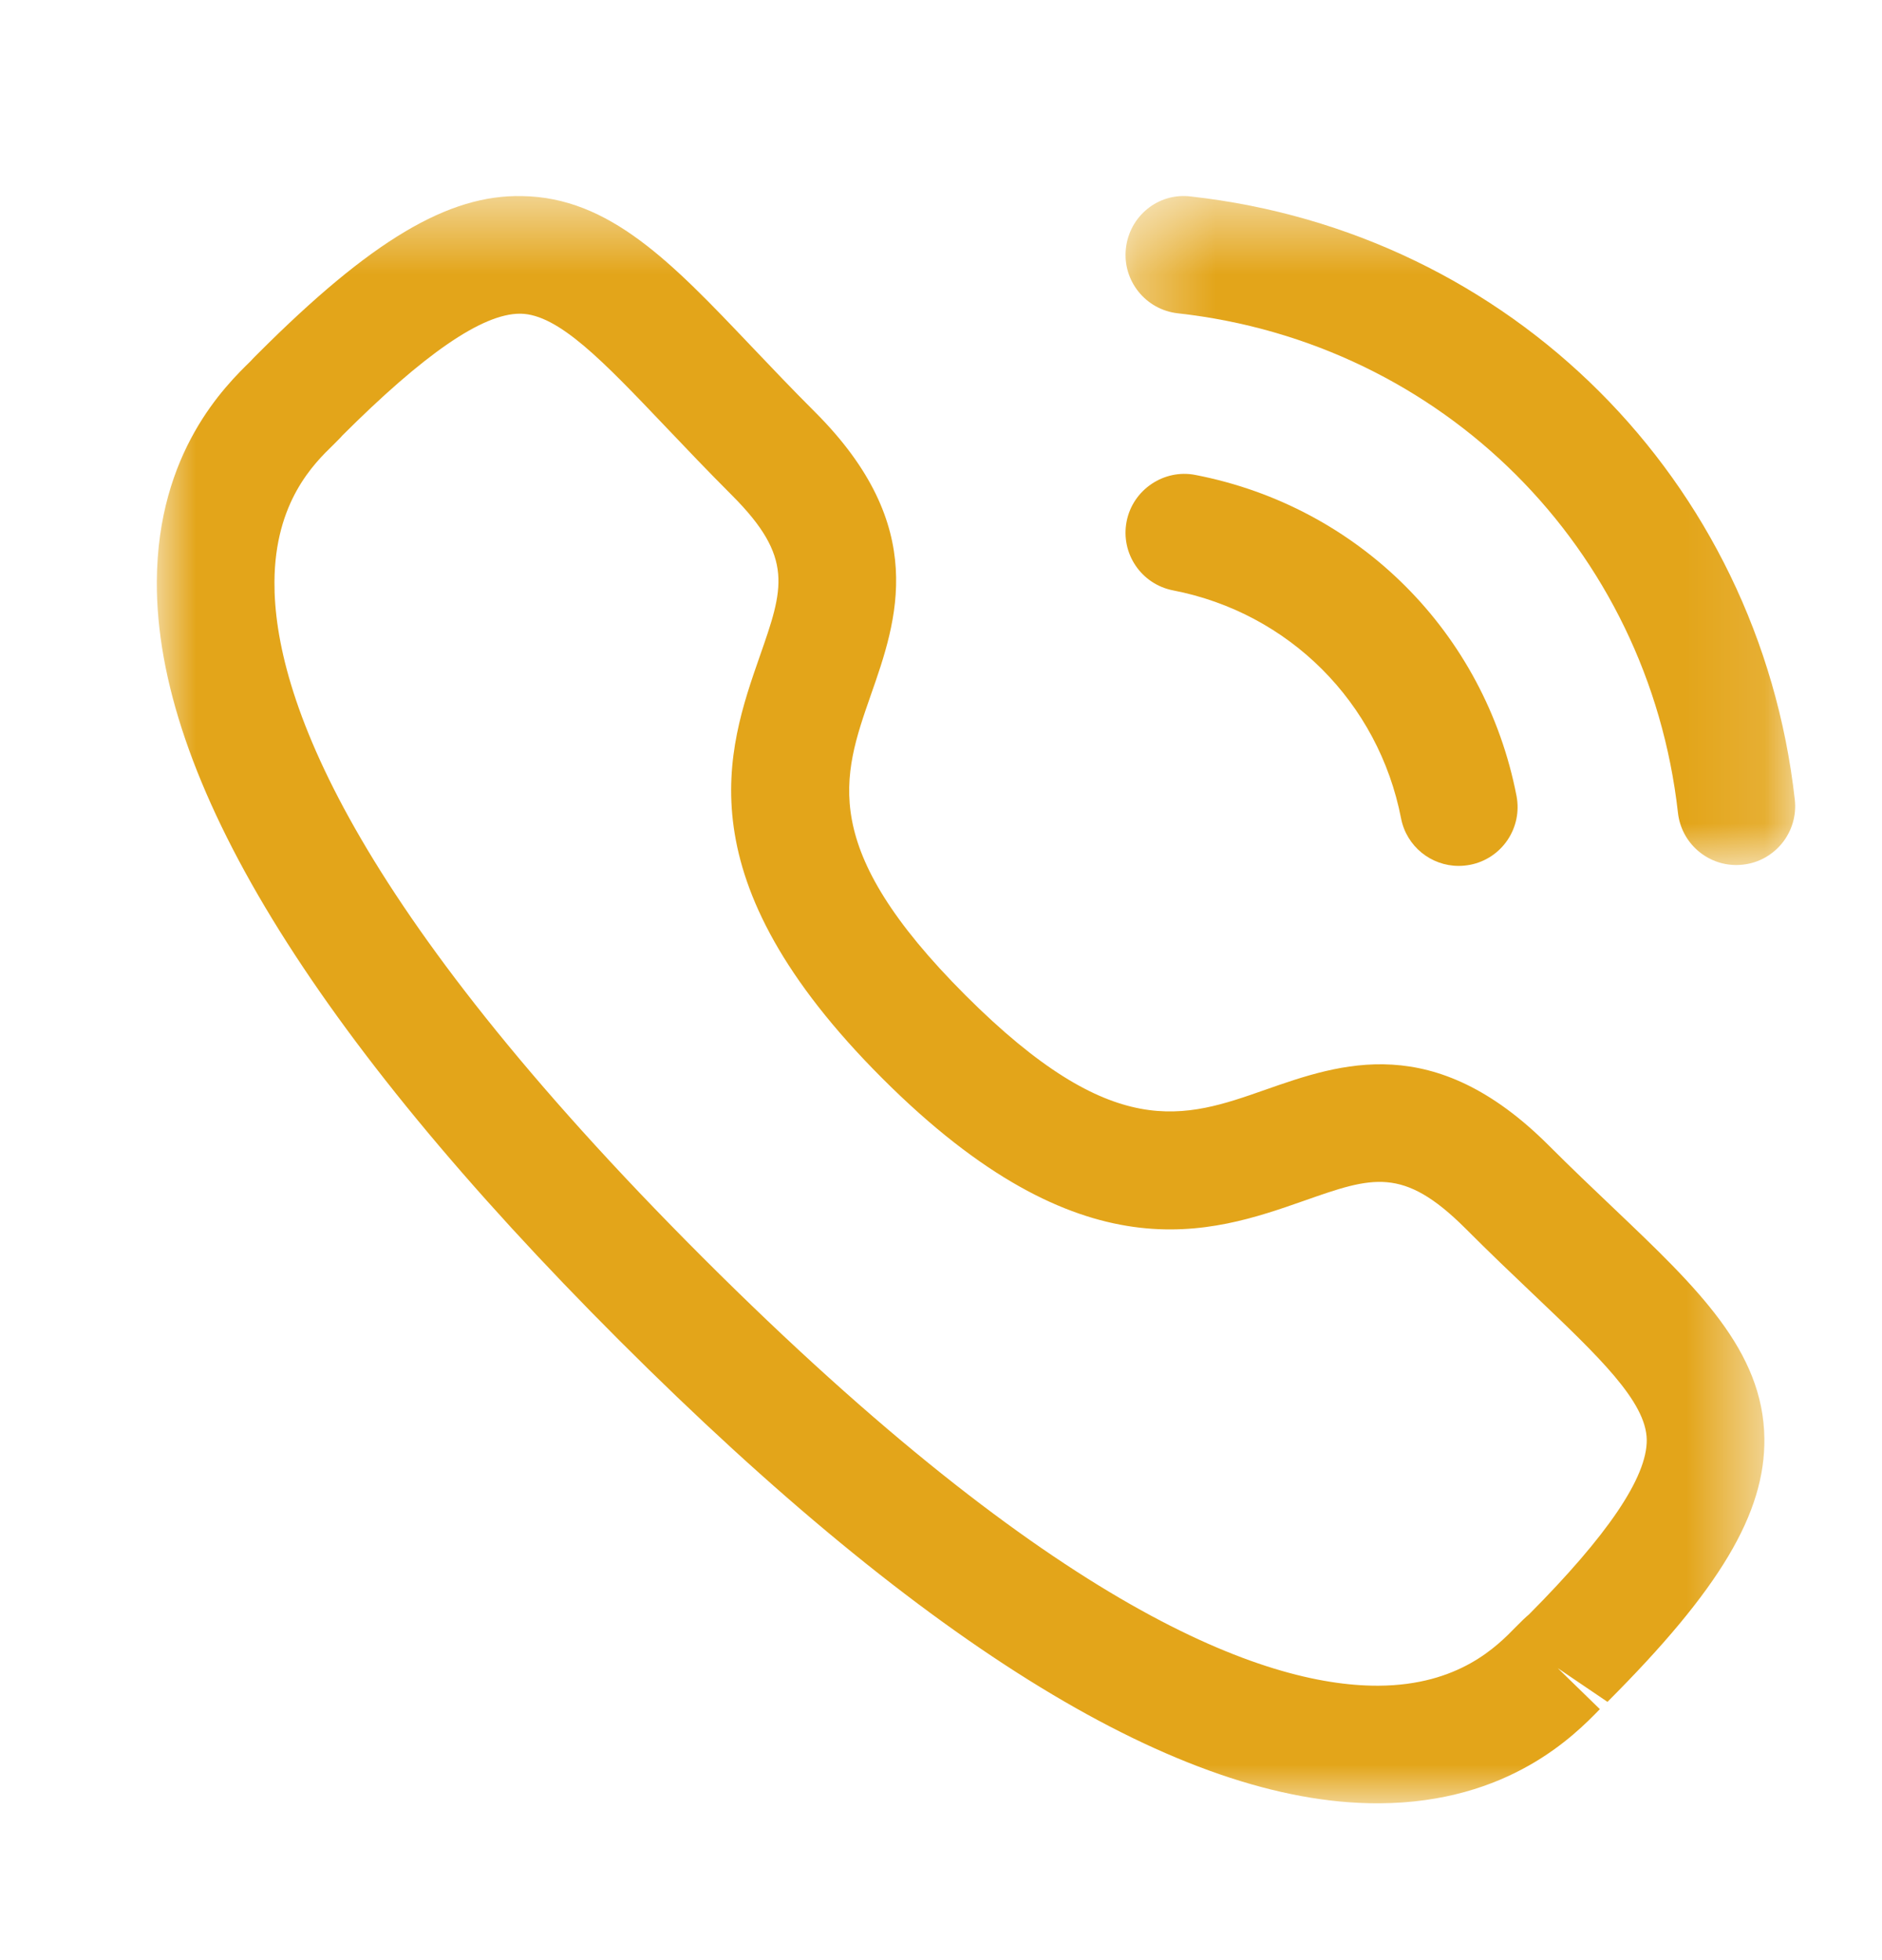<svg width="24" height="25" viewBox="0 0 24 25" fill="none" xmlns="http://www.w3.org/2000/svg">
<mask id="mask0_475_3240" style="mask-type:alpha" maskUnits="userSpaceOnUse" x="14" y="2" width="9" height="10">
<path fill-rule="evenodd" clip-rule="evenodd" d="M14.354 2.5H22.892V11.033H14.354V2.5Z" fill="white"/>
</mask>
<g mask="url(#mask0_475_3240)">
<path fill-rule="evenodd" clip-rule="evenodd" d="M22.142 11.033C21.765 11.033 21.441 10.75 21.398 10.367C21.019 6.991 18.397 4.371 15.02 3.996C14.609 3.95 14.312 3.58 14.358 3.168C14.403 2.757 14.77 2.454 15.186 2.506C19.264 2.959 22.431 6.122 22.888 10.199C22.934 10.611 22.638 10.982 22.227 11.028C22.199 11.031 22.17 11.033 22.142 11.033Z" fill="#E3A51A"/>
</g>
<path fill-rule="evenodd" clip-rule="evenodd" d="M18.602 11.044C18.25 11.044 17.937 10.796 17.867 10.438C17.579 8.958 16.438 7.817 14.96 7.53C14.553 7.451 14.288 7.058 14.367 6.651C14.446 6.244 14.846 5.978 15.246 6.058C17.327 6.462 18.934 8.068 19.339 10.15C19.418 10.558 19.153 10.951 18.747 11.03C18.698 11.039 18.65 11.044 18.602 11.044Z" fill="#E3A51A"/>
<mask id="mask1_475_3240" style="mask-type:alpha" maskUnits="userSpaceOnUse" x="2" y="2" width="21" height="22">
<path fill-rule="evenodd" clip-rule="evenodd" d="M2 2.5H22.5V23H2V2.5Z" fill="white"/>
</mask>
<g mask="url(#mask1_475_3240)">
<path fill-rule="evenodd" clip-rule="evenodd" d="M4.359 5.562C4.361 5.562 4.311 5.614 4.248 5.676C4.006 5.911 3.505 6.4 3.5 7.423C3.492 8.854 4.433 11.511 8.964 16.041C13.473 20.549 16.126 21.5 17.561 21.5H17.582C18.605 21.494 19.093 20.994 19.328 20.753C19.399 20.68 19.457 20.625 19.498 20.591C20.495 19.588 21.005 18.843 21 18.364C20.994 17.877 20.387 17.3 19.548 16.502C19.281 16.248 18.991 15.972 18.685 15.665C17.891 14.874 17.5 15.009 16.635 15.313C15.44 15.732 13.803 16.306 11.252 13.754C8.7 11.203 9.272 9.566 9.689 8.37C9.991 7.506 10.129 7.113 9.336 6.319C9.026 6.009 8.747 5.715 8.49 5.445C7.696 4.611 7.123 4.008 6.638 4.001H6.63C6.151 4.001 5.407 4.513 4.354 5.566C4.357 5.563 4.358 5.562 4.359 5.562ZM17.561 23C15.069 23 11.82 21.017 7.904 17.102C3.972 13.171 1.985 9.912 2 7.415C2.009 5.765 2.874 4.92 3.199 4.603C3.216 4.582 3.274 4.525 3.294 4.505C4.729 3.07 5.715 2.48 6.657 2.501C7.774 2.516 8.57 3.353 9.577 4.412C9.826 4.673 10.095 4.958 10.396 5.258C11.855 6.718 11.44 7.909 11.105 8.865C10.741 9.908 10.426 10.807 12.312 12.694C14.198 14.579 15.097 14.264 16.139 13.898C17.096 13.563 18.284 13.146 19.746 14.605C20.043 14.902 20.323 15.168 20.583 15.415C21.646 16.427 22.486 17.227 22.5 18.346C22.511 19.3 21.931 20.274 20.499 21.706L19.865 21.276L20.402 21.799C20.085 22.125 19.242 22.991 17.591 23H17.561Z" fill="#E3A51A"/>
</g>
</svg>
